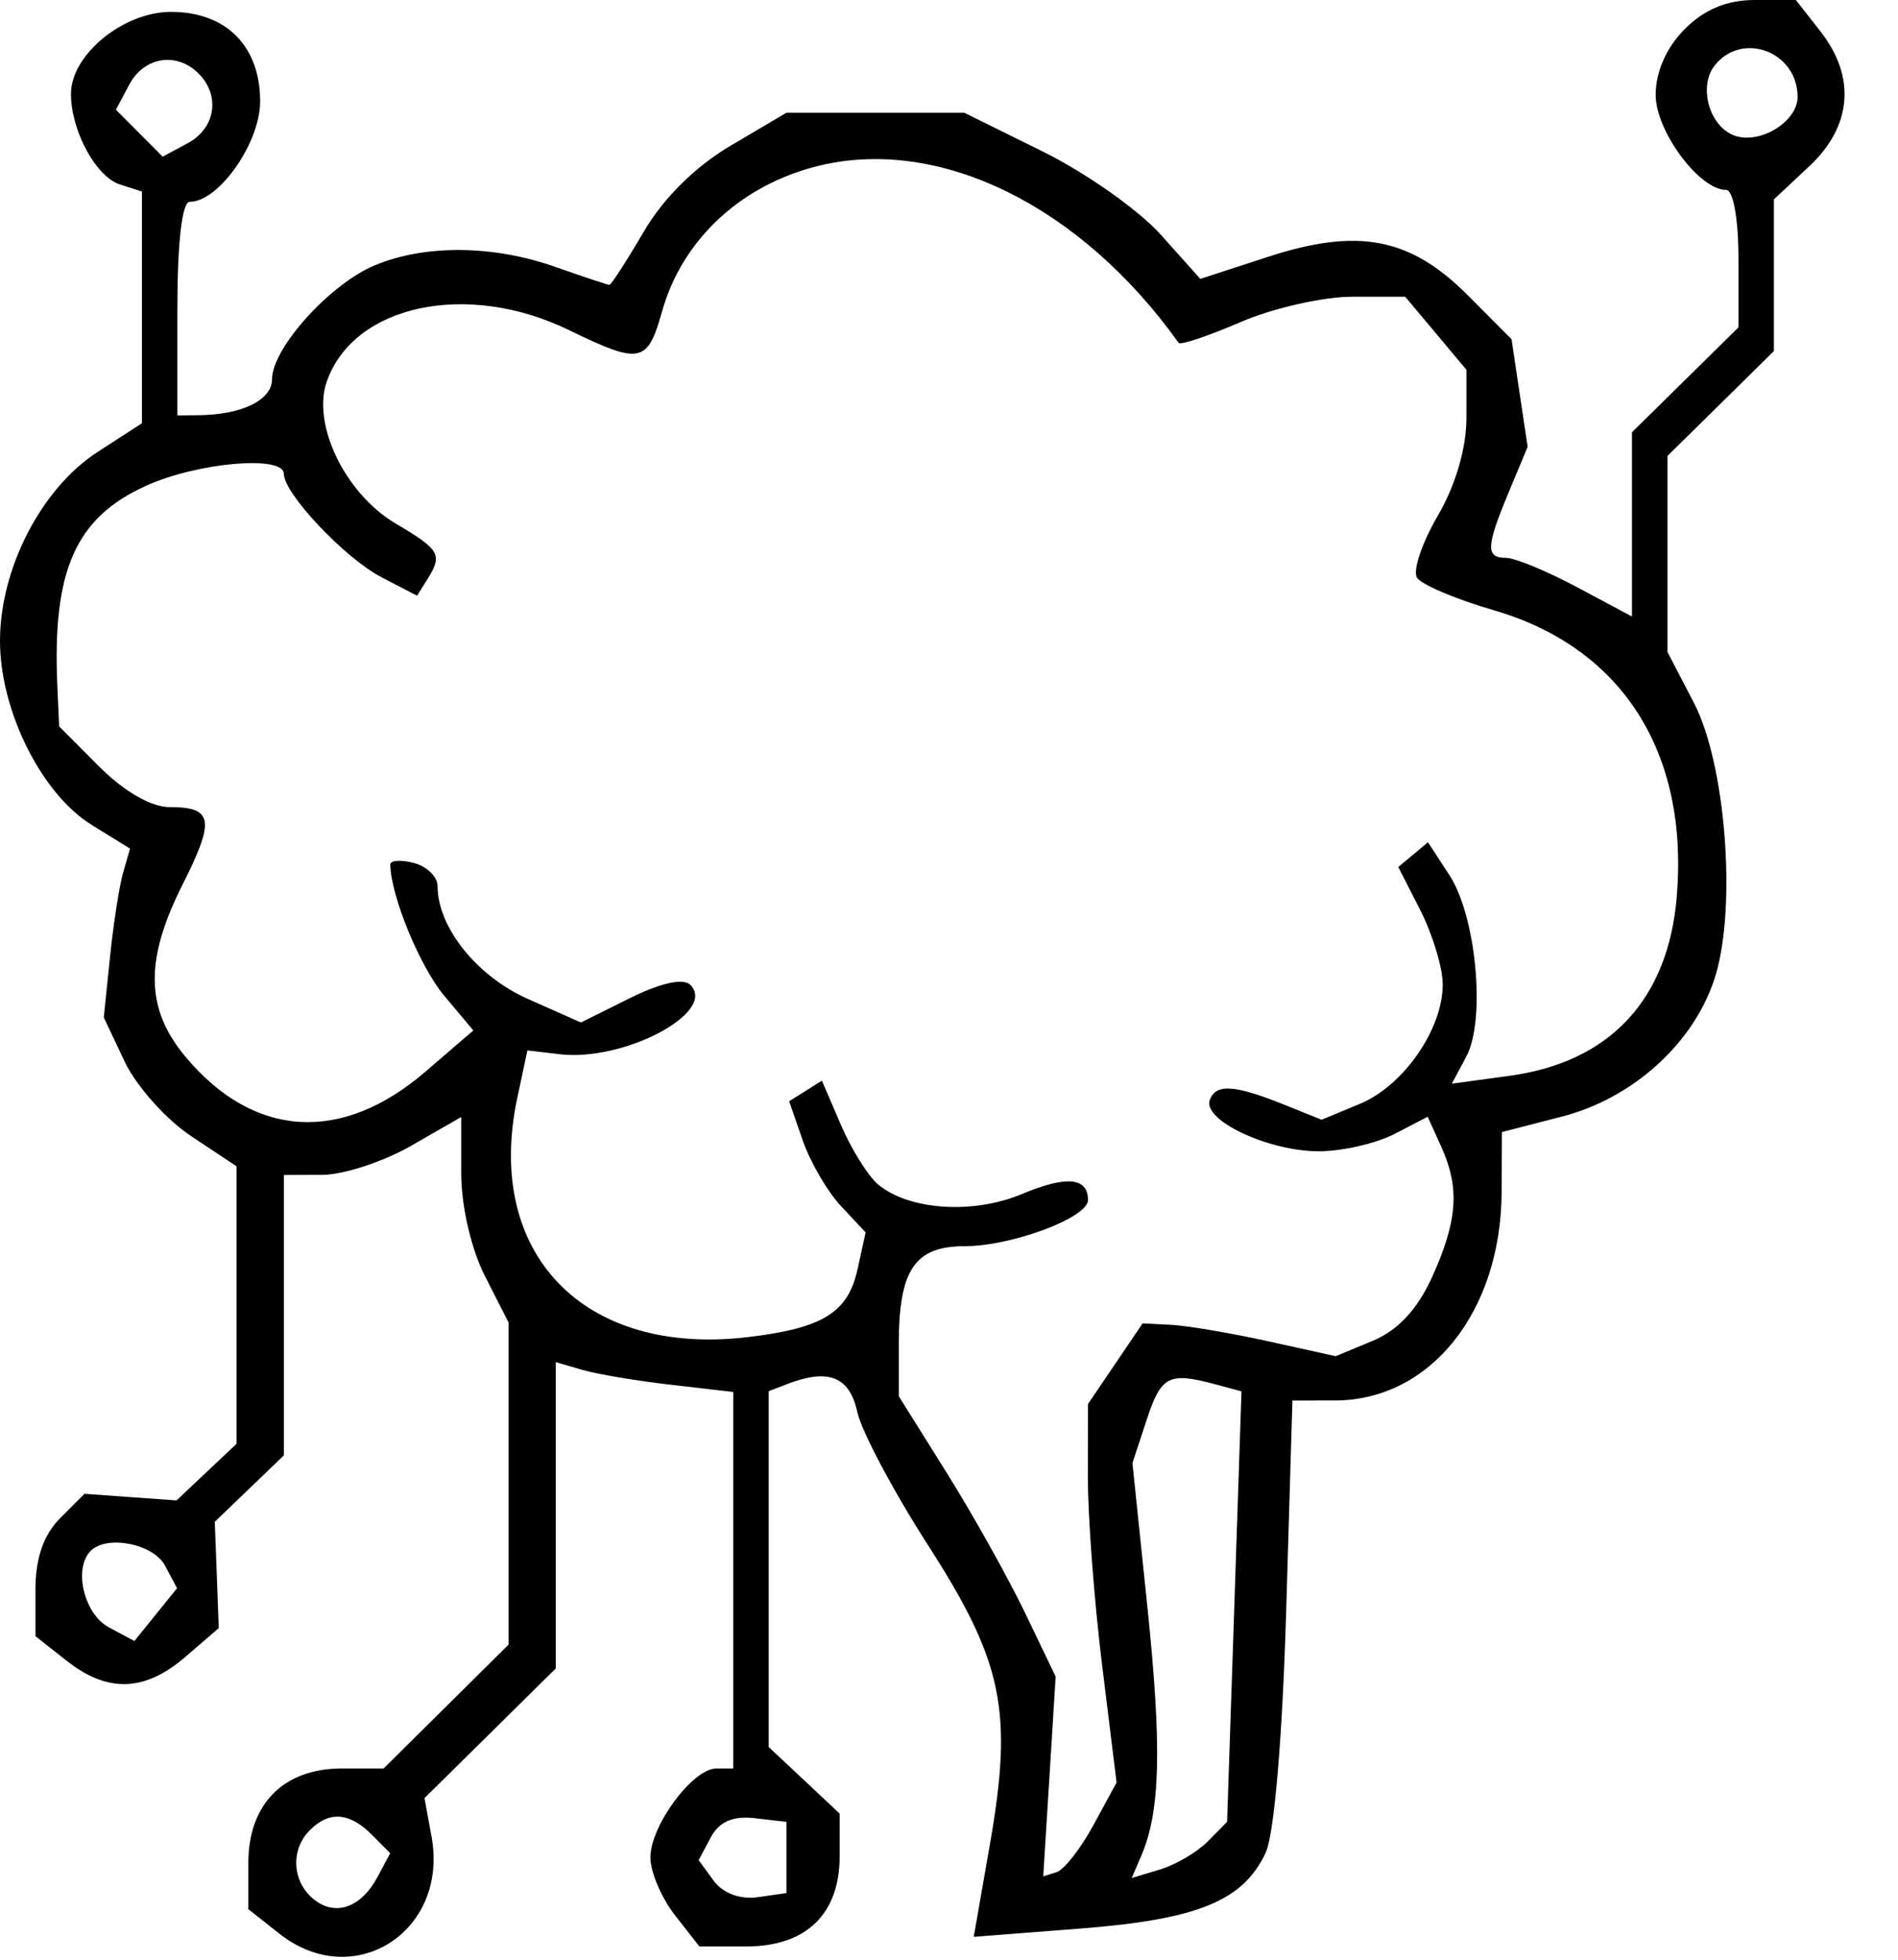 <svg xmlns="http://www.w3.org/2000/svg" width="31" height="32" viewBox="0 0 31 32" fill="none"><path fill-rule="evenodd" clip-rule="evenodd" d="M27.516 0.476C27.217 0.776 27.042 1.173 27.042 1.55C27.042 2.14 27.754 3.101 28.192 3.101C28.309 3.101 28.394 3.572 28.394 4.223V5.346L27.525 6.202L26.655 7.058V8.562V10.067L25.758 9.588C25.264 9.324 24.742 9.109 24.599 9.109C24.262 9.109 24.27 8.931 24.644 8.032L24.951 7.296L24.819 6.417L24.688 5.539L23.972 4.82C23.034 3.879 22.181 3.715 20.713 4.193L19.605 4.554L18.957 3.83C18.6 3.431 17.733 2.82 17.029 2.473L15.75 1.841H14.298H12.845L11.933 2.379C11.357 2.719 10.833 3.237 10.514 3.784C10.235 4.261 9.983 4.651 9.953 4.651C9.924 4.651 9.53 4.52 9.078 4.361C8.057 3.999 6.941 3.989 6.117 4.334C5.384 4.642 4.443 5.687 4.443 6.194C4.443 6.534 3.946 6.775 3.235 6.78L2.897 6.783V5.039C2.897 3.955 2.974 3.295 3.099 3.295C3.574 3.295 4.249 2.333 4.249 1.656C4.249 0.752 3.693 0.194 2.792 0.194C2.014 0.194 1.159 0.895 1.159 1.532C1.159 2.135 1.567 2.888 1.961 3.013L2.318 3.127V5.02V6.912L1.594 7.38C0.676 7.974 0 9.283 0 10.465C0 11.605 0.677 12.963 1.497 13.469L2.124 13.857L2.012 14.245C1.95 14.458 1.853 15.078 1.797 15.623L1.695 16.614L2.037 17.336C2.225 17.733 2.712 18.28 3.121 18.551L3.863 19.044V21.31V23.576L3.373 24.038L2.883 24.5L2.131 24.446L1.38 24.392L0.979 24.793C0.711 25.063 0.579 25.444 0.579 25.956V26.717L1.088 27.118C1.758 27.647 2.367 27.626 3.031 27.052L3.573 26.585L3.541 25.717L3.508 24.849L4.072 24.307L4.636 23.765V21.476V19.186L5.263 19.184C5.609 19.183 6.261 18.97 6.712 18.711L7.533 18.24V19.157C7.533 19.691 7.694 20.391 7.919 20.834L8.306 21.594V24.225V26.855L7.286 27.866L6.265 28.877H5.584C4.631 28.877 4.056 29.457 4.056 30.421V31.174L4.565 31.576C5.779 32.534 7.333 31.54 7.048 29.988L6.933 29.361L8.006 28.302L9.078 27.243V24.742V22.242L9.513 22.369C9.752 22.438 10.404 22.548 10.962 22.612L11.976 22.729V25.803V28.877H11.7C11.315 28.877 10.623 29.81 10.623 30.33C10.623 30.568 10.804 30.992 11.024 31.273L11.424 31.784H12.183C13.166 31.784 13.714 31.257 13.714 30.311V29.614L13.135 29.07L12.555 28.527V25.622V22.716L12.861 22.599C13.531 22.34 13.876 22.478 14.002 23.055C14.071 23.371 14.592 24.352 15.16 25.235C16.382 27.135 16.548 27.939 16.17 30.106L15.904 31.626L17.658 31.49C19.567 31.341 20.309 31.036 20.673 30.25C20.812 29.951 20.947 28.359 21.007 26.309L21.109 22.869L21.806 22.868C23.36 22.866 24.518 21.418 24.526 19.465L24.531 18.485L25.512 18.232C26.692 17.929 27.699 17.001 28.022 15.921C28.365 14.77 28.181 12.463 27.667 11.477L27.235 10.647V9.046V7.445L28.104 6.589L28.973 5.733V4.495V3.256L29.553 2.713C30.25 2.06 30.315 1.254 29.732 0.511L29.332 0H28.661C28.206 0 27.837 0.153 27.516 0.476ZM28.015 1.057C27.735 1.395 27.908 2.052 28.319 2.21C28.733 2.37 29.36 1.992 29.36 1.582C29.36 0.853 28.471 0.506 28.015 1.057ZM2.112 1.38L1.893 1.792L2.275 2.175L2.657 2.558L3.067 2.338C3.52 2.095 3.603 1.561 3.245 1.202C2.887 0.842 2.354 0.926 2.112 1.38ZM13.381 2.705C12.11 3.013 11.143 3.909 10.813 5.087C10.575 5.934 10.46 5.957 9.291 5.389C7.631 4.583 5.783 4.973 5.339 6.225C5.089 6.927 5.636 8.059 6.461 8.548C7.191 8.979 7.234 9.057 6.976 9.466L6.812 9.727L6.23 9.425C5.634 9.116 4.636 8.059 4.636 7.737C4.636 7.427 3.221 7.551 2.379 7.935C1.23 8.458 0.852 9.318 0.937 11.211L0.966 11.861L1.623 12.52C2.025 12.923 2.469 13.179 2.77 13.179C3.48 13.179 3.515 13.386 2.985 14.438C2.36 15.675 2.374 16.474 3.033 17.26C4.146 18.587 5.578 18.676 6.944 17.503L7.731 16.826L7.253 16.256C6.856 15.782 6.38 14.622 6.375 14.117C6.375 14.047 6.548 14.036 6.76 14.091C6.973 14.147 7.147 14.318 7.147 14.47C7.147 15.141 7.788 15.941 8.621 16.311L9.488 16.696L10.291 16.297C10.792 16.049 11.162 15.967 11.275 16.081C11.721 16.528 10.191 17.34 9.139 17.214L8.614 17.152L8.449 17.927C7.908 20.467 9.529 22.151 12.211 21.834C13.441 21.688 13.851 21.434 14.007 20.723L14.138 20.124L13.737 19.695C13.516 19.46 13.235 18.978 13.112 18.625L12.889 17.982L13.157 17.814L13.424 17.646L13.735 18.369C13.905 18.767 14.18 19.205 14.345 19.343C14.848 19.762 15.895 19.831 16.689 19.498C17.418 19.192 17.77 19.224 17.77 19.596C17.77 19.883 16.525 20.349 15.755 20.349C14.94 20.349 14.68 20.736 14.68 21.949V22.799L15.46 24.045C15.889 24.73 16.465 25.761 16.741 26.334L17.242 27.377L17.141 29.008L17.039 30.639L17.26 30.569C17.381 30.53 17.651 30.185 17.859 29.802L18.237 29.106L18.002 27.199C17.872 26.15 17.767 24.759 17.768 24.109L17.77 22.926L18.216 22.268L18.662 21.609L19.134 21.633C19.393 21.647 20.103 21.767 20.711 21.901L21.816 22.145L22.425 21.892C22.833 21.722 23.153 21.378 23.392 20.849C23.808 19.93 23.845 19.395 23.538 18.72L23.318 18.235L22.775 18.517C22.476 18.672 21.919 18.799 21.537 18.799C20.718 18.799 19.642 18.294 19.759 17.964C19.855 17.691 20.161 17.71 20.982 18.041L21.586 18.284L22.212 18.024C22.923 17.729 23.563 16.808 23.564 16.078C23.565 15.808 23.401 15.264 23.202 14.871L22.838 14.157L23.081 13.955L23.323 13.753L23.673 14.29C24.112 14.96 24.27 16.651 23.95 17.25L23.713 17.695L24.653 17.567C26.294 17.345 27.248 16.322 27.387 14.637C27.583 12.277 26.489 10.57 24.393 9.963C23.778 9.785 23.216 9.546 23.144 9.433C23.072 9.32 23.224 8.866 23.482 8.424C23.772 7.929 23.951 7.318 23.951 6.829V6.038L23.451 5.441L22.951 4.845H22.087C21.611 4.845 20.791 5.031 20.263 5.259C19.735 5.487 19.28 5.639 19.25 5.598C17.654 3.362 15.354 2.229 13.381 2.705ZM18.728 23.186L18.496 23.89L18.74 26.238C18.979 28.532 18.953 29.574 18.64 30.304L18.484 30.666L18.948 30.526C19.203 30.449 19.554 30.243 19.727 30.068L20.042 29.749L20.16 26.234L20.277 22.719L19.845 22.603C19.09 22.4 18.964 22.465 18.728 23.186ZM1.481 25.324C1.196 25.61 1.371 26.354 1.774 26.57L2.195 26.796L2.543 26.365L2.892 25.934L2.695 25.564C2.505 25.208 1.746 25.058 1.481 25.324ZM5.061 29.884C4.744 30.202 4.769 30.718 5.116 31.006C5.47 31.301 5.896 31.155 6.168 30.645L6.373 30.26L6.07 29.956C5.708 29.592 5.375 29.569 5.061 29.884ZM11.61 30.001L11.411 30.374L11.656 30.709C11.804 30.913 12.087 31.019 12.373 30.979L12.845 30.912V30.33V29.749L12.327 29.689C11.972 29.648 11.746 29.746 11.61 30.001Z" fill="black"></path></svg>